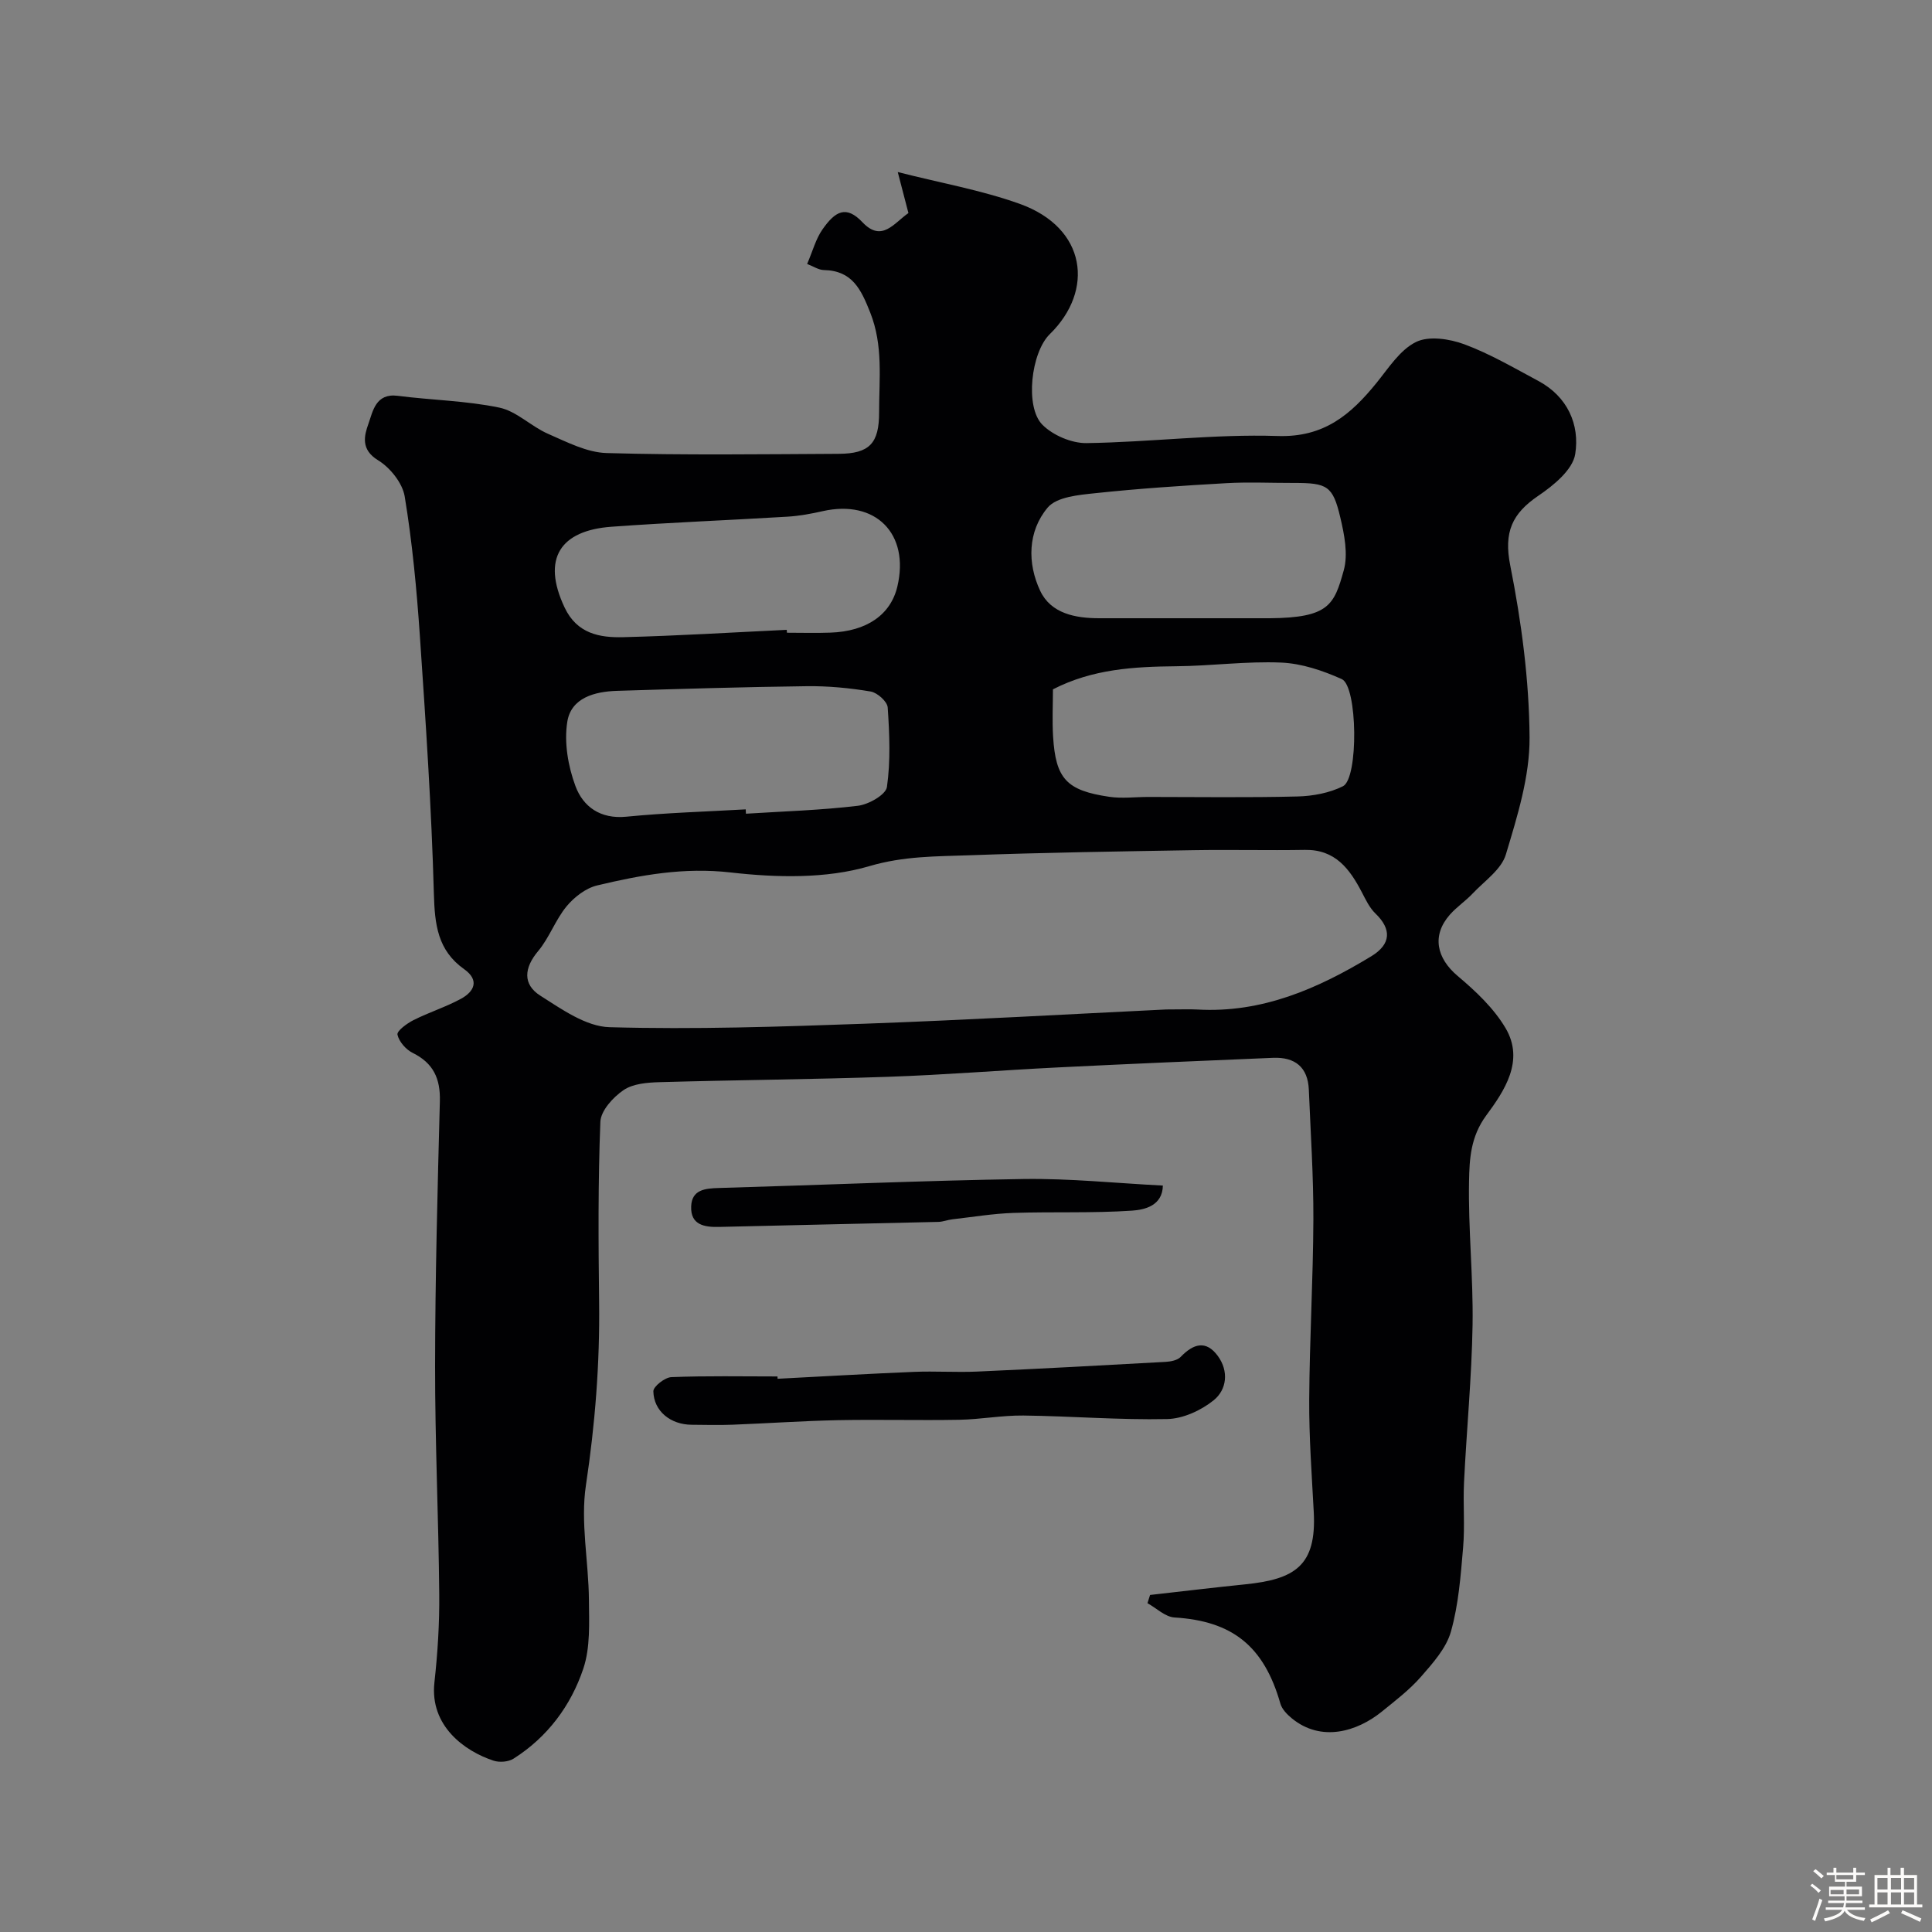 <svg enable-background="new 0 0 400 400" viewBox="0 0 400 400" xmlns="http://www.w3.org/2000/svg"><rect x="0" y="0" width="400" height="400" fill="#808080" stroke="none"/><path d="m374.8 390.4.4-.4c.7.5 1.3 1 1.8 1.4l-.5.5c-.5-.6-1.1-1.1-1.7-1.5zm1 7.3-.6-.3c.5-1.4 1.1-2.8 1.5-4.3.2.1.4.2.6.3-.5 1.3-1 2.8-1.5 4.3zm-.4-10.3.5-.4c.4.3 1 .8 1.7 1.4l-.5.5c-.5-.5-1.1-1-1.7-1.5zm2.5.3h1.7v-1h.6v1h3.5v-1h.6v1h1.8v.5h-1.8v1.4h-2v1h3.2v2h-3.2v.9h3.3v.5h-3.4c0 .3-.1.6-.1.9h4v.5h-3.7c.7.9 1.9 1.5 3.8 1.7-.1.2-.2.4-.3.6-2.1-.4-3.5-1.1-4-2.1-.4 1-1.8 1.7-4 2.2-.1-.2-.2-.4-.3-.6 2.1-.4 3.4-1 3.8-1.8h-3.4v-.5h3.6c.1-.3.1-.6.2-.9h-3.3v-.5h3.4c0-.3 0-.6 0-.9h-3.2v-2h3.3v-1h-2.1v-1.4h-1.7v-.5zm1.1 3.5v1h2.7c0-.3 0-.4 0-.4 0-.1 0-.2 0-.2 0-.1 0-.2 0-.3h-2.7zm1.2-3v.9h3.5v-.9zm4.7 3h-2.6v.6.4h2.6z" fill="#fcfbfa"/><path d="m393.6 386.7h.6v1.5h2.7v6.1h1.1v.6h-11v-.6h1.1v-6.1h2.7v-1.5h.6v1.5h2.1v-1.5zm-2.7 8.8.4.6c-1.2.6-2.5 1.3-3.8 1.9-.1-.2-.2-.4-.3-.6 1.2-.6 2.5-1.2 3.7-1.9zm-2.2-6.7v2.4h2.1v-2.4zm0 3v2.5h2.1v-2.5zm2.8-3v2.4h2.1v-2.4zm0 3v2.5h2.1v-2.5zm6 6.1c-1.4-.7-2.7-1.3-3.9-1.8l.3-.6c1.5.6 2.7 1.2 3.9 1.7zm-1.2-9.1h-2.1v2.4h2.1zm-2.1 3v2.5h2.1v-2.5z" fill="#fcfbfa"/><g fill="#010103"><path d="m167.11 54.65c1.16-2.69 1.79-5.17 3.16-7.13 2.68-3.84 4.93-5.06 8.3-1.5 4.01 4.23 6.52.16 9.51-1.91-.66-2.54-1.31-5.01-2.21-8.49 8.81 2.25 17.27 3.73 25.24 6.58 13.91 4.98 15.47 17.97 6.24 26.98-3.89 3.8-5.19 15.1-1.53 18.76 2.18 2.19 6.05 3.84 9.13 3.8 13.19-.19 26.4-1.9 39.56-1.47 9.63.32 15.16-4.44 20.48-10.99 2.49-3.07 4.85-6.83 8.17-8.47 2.66-1.32 6.95-.66 10.01.47 5.31 1.97 10.28 4.89 15.31 7.58 6.05 3.23 8.63 9.04 7.65 15.16-.52 3.24-4.47 6.48-7.62 8.61-5.45 3.7-7.2 7.54-5.83 14.44 2.32 11.7 3.92 23.72 4 35.62.05 8.09-2.54 16.34-4.91 24.23-.93 3.1-4.42 5.48-6.87 8.07-1.47 1.56-3.31 2.78-4.72 4.38-3.78 4.3-2.78 8.99 1.62 12.7 3.72 3.13 7.47 6.66 9.91 10.79 3.99 6.76-.28 13.04-4 18.08-3.25 4.42-3.47 9-3.56 13.57-.19 9.92.89 19.87.73 29.8-.18 10.88-1.24 21.74-1.77 32.61-.22 4.49.2 9.02-.19 13.49-.5 5.84-.94 11.8-2.52 17.39-.97 3.45-3.75 6.54-6.21 9.36-2.36 2.7-5.3 4.94-8.11 7.22-5.08 4.11-12.52 6.4-18.64 1.37-.97-.8-2.02-1.88-2.35-3.03-3.39-11.9-9.92-17.11-21.94-17.84-1.91-.12-3.72-1.93-5.58-2.96.18-.57.36-1.13.54-1.7 6.57-.74 13.13-1.53 19.7-2.2 10.27-1.05 14.78-3.83 14.19-14.95-.41-7.76-.99-15.53-.94-23.3.07-12.43.81-24.86.86-37.3.03-8.95-.57-17.89-.94-26.84-.19-4.7-2.88-6.8-7.39-6.62-14.87.62-29.74 1.25-44.6 1.99-11.71.58-23.39 1.54-35.1 1.94-15.76.54-31.53.66-47.29 1.11-2.56.07-5.54.3-7.51 1.65-2.16 1.47-4.7 4.26-4.79 6.56-.49 12.42-.41 24.88-.26 37.32.16 12.73-.83 25.29-2.73 37.92-1.16 7.7.56 15.81.62 23.74.04 4.76.31 9.84-1.16 14.23-2.58 7.69-7.43 14.2-14.46 18.65-1.06.67-2.9.81-4.12.41-5.98-1.96-13.24-7.19-12.25-16.18.67-6.06 1.06-12.2 1-18.29-.14-15.77-.88-31.53-.86-47.3.02-18.27.51-36.53.99-54.79.12-4.66-1.35-7.87-5.63-9.98-1.4-.69-2.84-2.34-3.15-3.78-.16-.76 1.96-2.32 3.31-3 3.19-1.61 6.66-2.7 9.8-4.4 2.81-1.52 3.92-3.87.69-6.16-5.5-3.9-6.08-9.25-6.26-15.58-.49-17.82-1.69-35.62-2.9-53.41-.66-9.66-1.57-19.33-3.14-28.87-.46-2.79-3.02-5.98-5.53-7.51-3.63-2.21-2.85-5.12-1.98-7.54.92-2.59 1.49-6.38 6.08-5.79 7 .9 14.14 1.01 21.01 2.44 3.58.74 6.58 3.89 10.08 5.42 3.92 1.71 8.07 3.88 12.18 3.99 15.98.46 31.99.24 47.99.16 6.42-.03 8.4-2.18 8.39-8.61-.01-6.92.88-13.78-1.84-20.64-1.91-4.82-3.71-8.67-9.58-8.8-1.08-.01-2.14-.74-3.48-1.26zm74.31 154.35c3.15 0 4.82-.08 6.48.01 13.36.77 24.95-4.31 36-11.02 4.15-2.52 4.23-5.63.87-8.86-1.23-1.18-2.01-2.86-2.82-4.41-2.52-4.83-5.5-8.86-11.77-8.76-7.69.13-15.39-.07-23.09.06-15.44.26-30.87.49-46.3 1.05-6.93.25-13.64.15-20.78 2.25-8.98 2.65-19.28 2.39-28.77 1.31-9.63-1.1-18.57.53-27.61 2.69-2.35.56-4.75 2.42-6.33 4.33-2.31 2.8-3.56 6.49-5.89 9.27-2.93 3.49-3.21 6.88.44 9.21 4.44 2.82 9.48 6.41 14.35 6.54 17.58.49 35.2-.09 52.79-.72 21.31-.77 42.6-1.99 62.43-2.95zm-87.03-41.43c.02.3.04.6.05.9 7.73-.49 15.49-.72 23.17-1.64 2.23-.27 5.79-2.29 6.02-3.89.77-5.4.53-10.98.16-16.46-.08-1.23-2.15-3.08-3.53-3.31-4.36-.73-8.83-1.16-13.25-1.1-13.07.16-26.15.56-39.22.96-4.65.14-9.55 1.42-10.34 6.42-.68 4.27.16 9.18 1.69 13.3 1.58 4.25 5.14 6.87 10.52 6.34 8.23-.81 16.49-1.05 24.73-1.52zm108.54-39.57c12.22-.11 13.29-2.77 15.28-9.92.93-3.35.12-7.42-.72-10.97-1.54-6.53-2.7-7.13-9.6-7.12-4.69.01-9.39-.22-14.06.05-9.04.51-18.08 1.11-27.07 2.07-3.43.36-7.98.76-9.85 2.98-4.14 4.92-4.24 11.52-1.55 17.23 2.22 4.71 7.28 5.69 12.29 5.68 11.76-.01 23.52 0 35.28 0zm-44.93 14.72c0 3.15-.17 6.48.03 9.78.54 8.73 2.77 11.17 11.64 12.47 2.63.39 5.36.03 8.05.03 10.31 0 20.63.16 30.93-.1 3.17-.08 6.6-.72 9.4-2.12 3.24-1.63 3.04-20.7-.25-22.18-3.92-1.76-8.3-3.24-12.54-3.42-7.22-.31-14.49.7-21.74.76-8.71.09-17.29.55-25.52 4.78zm-55.11-12.32c.01.2.02.4.04.6 3 0 6 .09 8.99-.02 7.54-.26 12.49-3.71 13.87-9.55 2.58-10.94-4.51-18.07-15.46-15.6-2.39.54-4.82.99-7.26 1.14-12.17.74-24.36 1.2-36.51 2.09-10.48.77-14.49 6.52-9.66 16.73 2.57 5.42 7.25 6.26 12.17 6.13 11.28-.28 22.55-.99 33.82-1.52z"/><path d="m160.99 285.46c9.42-.49 18.84-1.04 28.26-1.43 4.34-.18 8.71.13 13.05-.06 13.02-.58 26.03-1.29 39.04-2.01 1.07-.06 2.43-.33 3.11-1.03 2.6-2.71 5.23-3.55 7.69-.19 2.3 3.14 1.87 6.96-.85 9.16-2.61 2.11-6.35 3.83-9.64 3.9-9.91.21-19.85-.61-29.77-.73-4.42-.05-8.85.8-13.29.88-8.36.15-16.72-.08-25.08.08-7.28.15-14.56.66-21.84.94-2.83.11-5.66.03-8.49.01-4.32-.03-7.82-2.79-7.91-6.92-.02-1 2.38-2.88 3.72-2.94 7.32-.29 14.65-.14 21.98-.14 0 .18.01.33.02.48z"/><path d="m240.76 245.46c-.08 4.17-3.75 5.01-6.39 5.19-8.15.55-16.36.2-24.53.47-4.24.14-8.46.85-12.69 1.33-.97.11-1.92.51-2.89.53-15.11.36-30.22.67-45.33 1.04-3.12.08-5.98-.41-5.83-4.25.13-3.49 2.91-3.73 5.79-3.81 21.02-.6 42.03-1.53 63.05-1.86 9.56-.14 19.12.87 28.82 1.36z"/></g></svg>